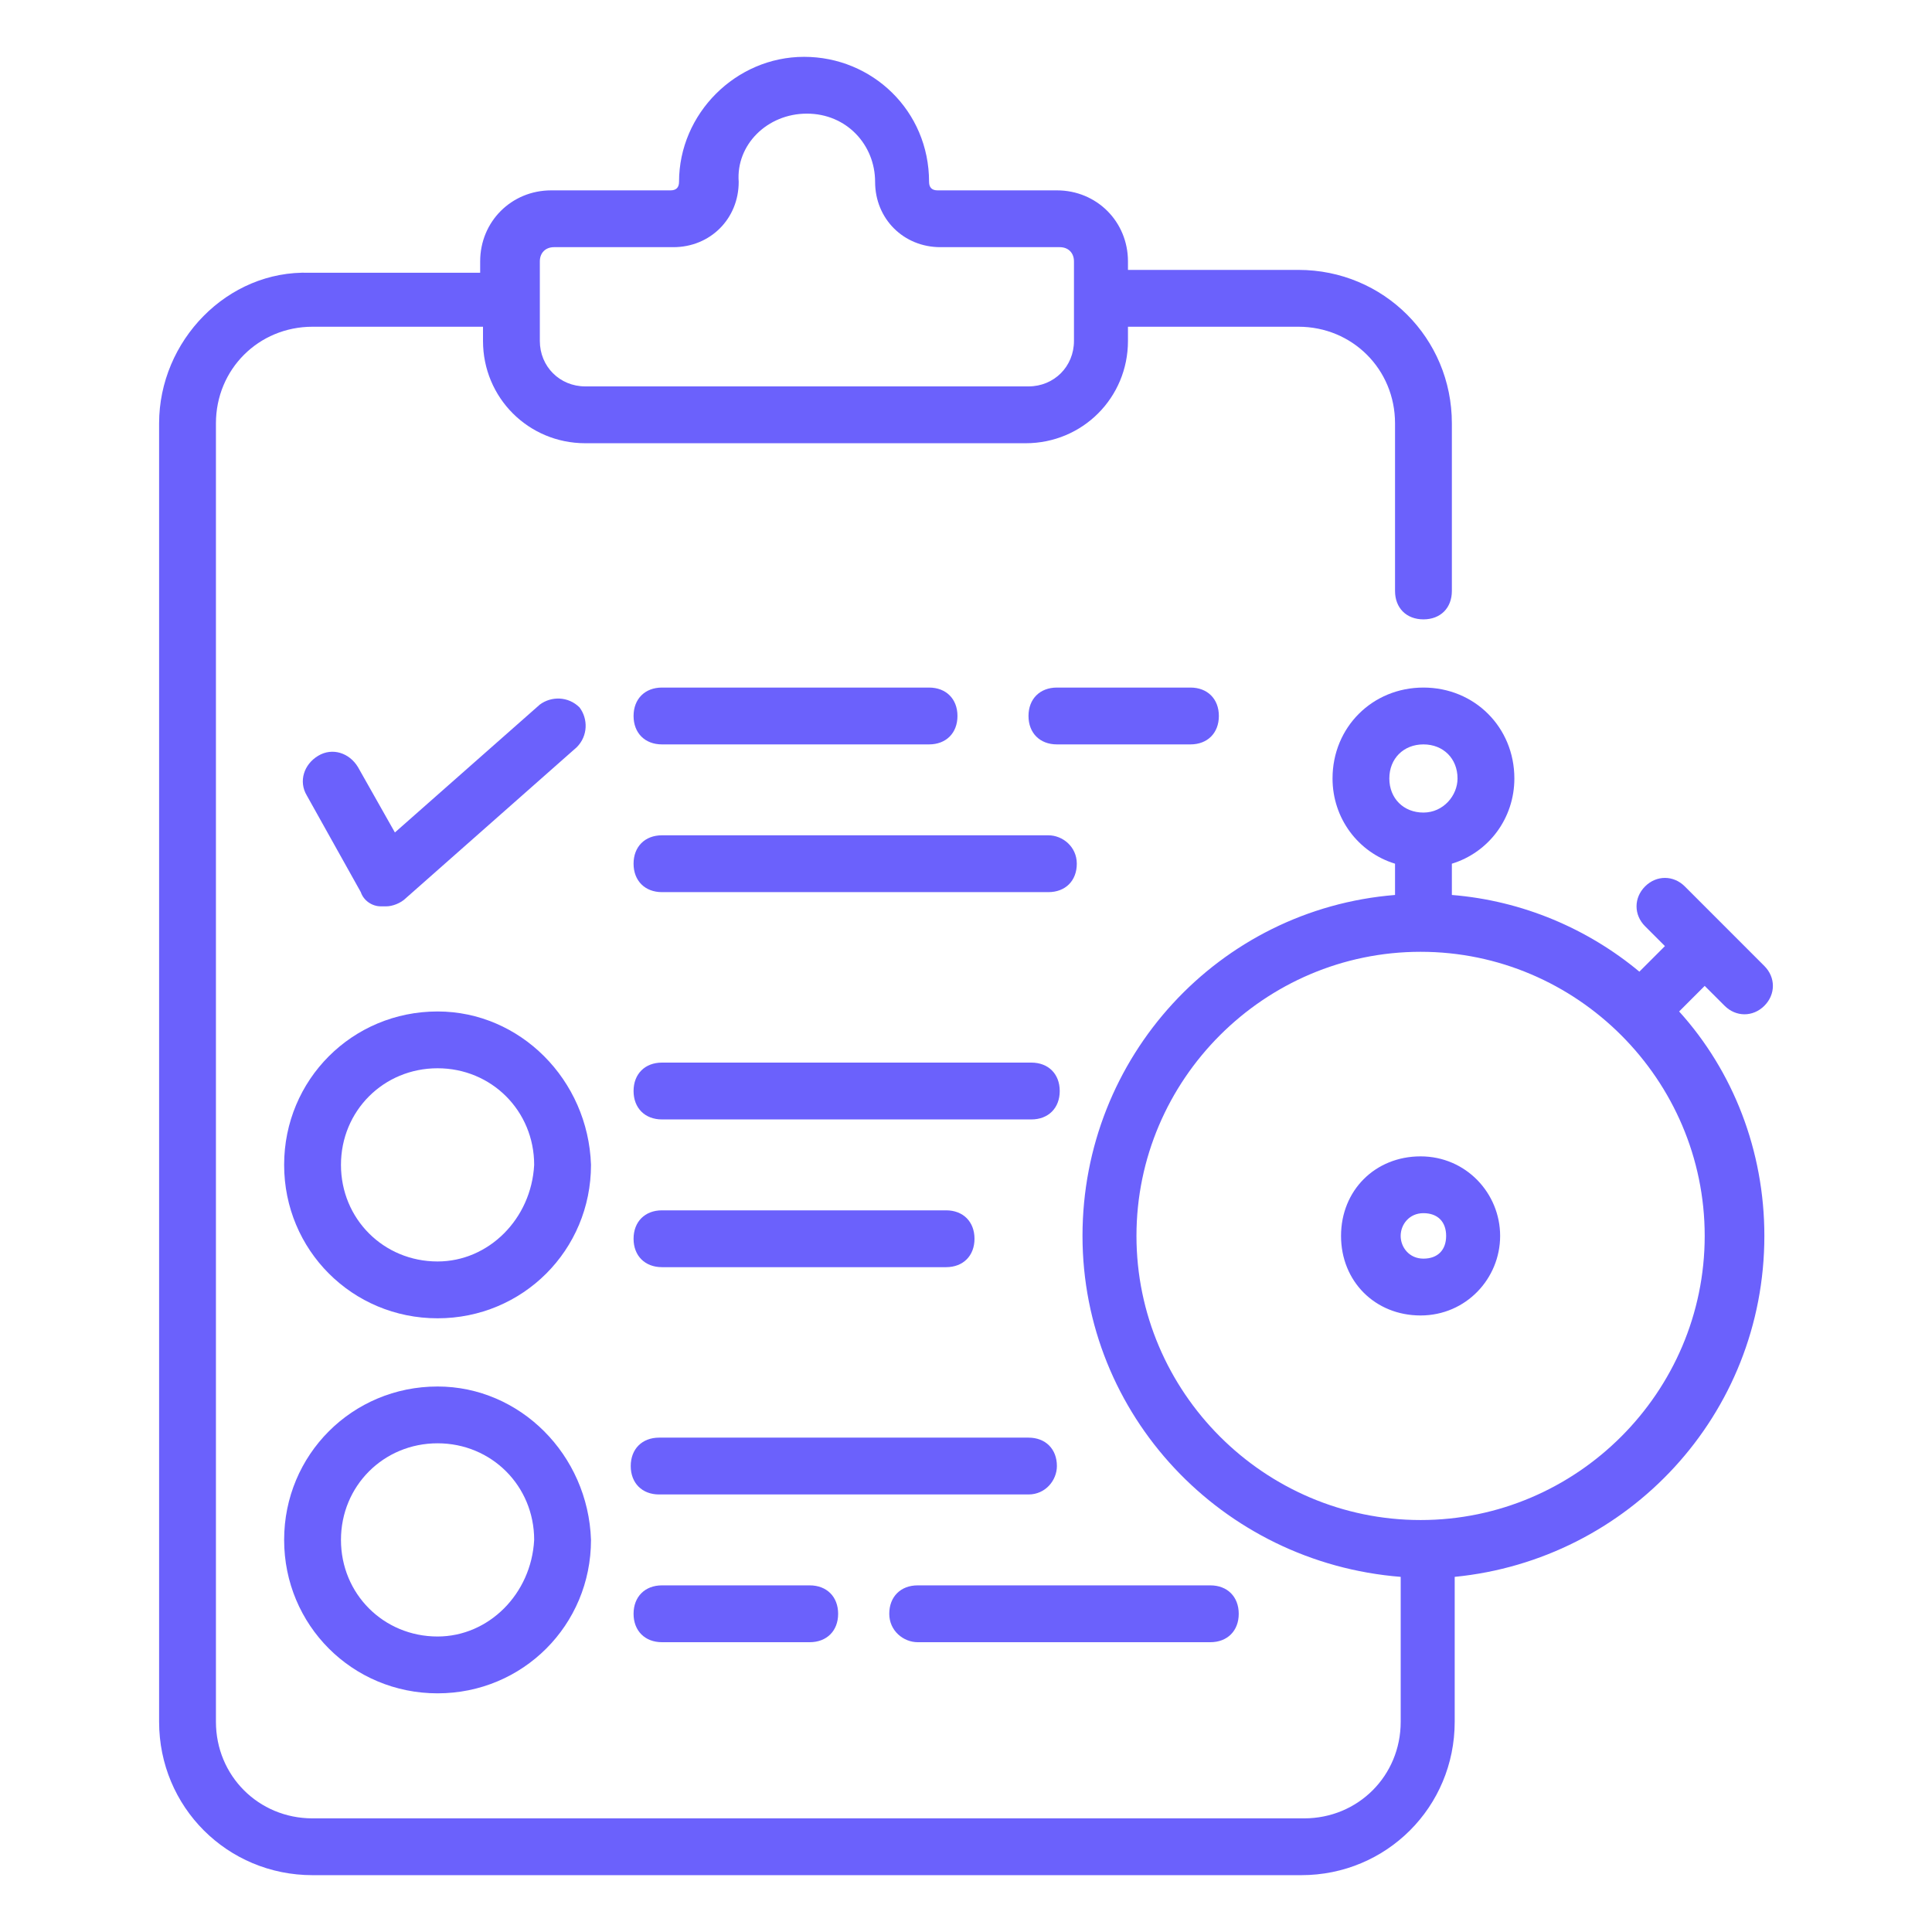 <svg width="60" height="60" viewBox="0 0 60 60" fill="none" xmlns="http://www.w3.org/2000/svg">
<path d="M4.941 13.147V53.471C4.941 56.118 7.059 58.235 9.706 58.235H40.412C43.059 58.235 45.177 56.118 45.177 53.471V48.971C50.559 48.441 54.794 43.941 54.794 38.382C54.794 35.735 53.824 33.265 52.147 31.412L52.941 30.618L53.559 31.235C53.912 31.588 54.441 31.588 54.794 31.235C55.147 30.882 55.147 30.353 54.794 30L52.324 27.529C51.971 27.176 51.441 27.176 51.089 27.529C50.736 27.882 50.736 28.412 51.089 28.765L51.706 29.382L50.912 30.176C49.324 28.853 47.294 27.971 45.089 27.794V26.823C46.236 26.471 47.03 25.412 47.03 24.176C47.03 22.588 45.794 21.353 44.206 21.353C42.618 21.353 41.383 22.588 41.383 24.176C41.383 25.412 42.177 26.471 43.324 26.823V27.794C37.853 28.235 33.618 32.824 33.618 38.382C33.618 43.941 37.941 48.529 43.5 48.971V53.471C43.5 55.147 42.177 56.471 40.5 56.471H9.706C8.03 56.471 6.706 55.147 6.706 53.471V13.147C6.706 11.47 8.03 10.147 9.706 10.147H15V10.588C15 12.353 16.412 13.765 18.177 13.765H31.853C33.618 13.765 35.03 12.353 35.03 10.588V10.147H40.324C42 10.147 43.324 11.47 43.324 13.147V18.353C43.324 18.882 43.677 19.235 44.206 19.235C44.736 19.235 45.089 18.882 45.089 18.353V13.147C45.089 10.5 42.971 8.382 40.324 8.382H35.03V8.118C35.03 6.882 34.059 5.912 32.824 5.912H29.118C28.941 5.912 28.853 5.823 28.853 5.647C28.853 3.441 27.088 1.765 24.971 1.765C22.853 1.765 21.088 3.529 21.088 5.647C21.088 5.823 21 5.912 20.824 5.912H17.118C15.883 5.912 14.912 6.882 14.912 8.118V8.471H9.618C7.059 8.382 4.941 10.588 4.941 13.147ZM43.147 24.176C43.147 23.559 43.589 23.118 44.206 23.118C44.824 23.118 45.265 23.559 45.265 24.176C45.265 24.706 44.824 25.235 44.206 25.235C43.589 25.235 43.147 24.794 43.147 24.176ZM35.294 38.382C35.294 33.529 39.265 29.559 44.118 29.559C48.971 29.559 52.941 33.529 52.941 38.382C52.941 43.235 48.971 47.206 44.118 47.206C39.265 47.206 35.294 43.235 35.294 38.382ZM16.765 8.118C16.765 7.853 16.941 7.676 17.206 7.676H20.912C22.059 7.676 22.941 6.794 22.941 5.647C22.853 4.5 23.824 3.529 25.059 3.529C26.294 3.529 27.177 4.5 27.177 5.647C27.177 6.794 28.059 7.676 29.206 7.676H32.912C33.177 7.676 33.353 7.853 33.353 8.118V10.588C33.353 11.382 32.736 12 31.941 12H18.177C17.383 12 16.765 11.382 16.765 10.588V8.118Z" fill="#6B61FC"/>
<path d="M13.589 31.412C10.942 31.412 8.824 33.529 8.824 36.176C8.824 38.824 10.942 40.941 13.589 40.941C16.236 40.941 18.354 38.824 18.354 36.176C18.265 33.529 16.148 31.412 13.589 31.412ZM13.589 39.176C11.912 39.176 10.589 37.853 10.589 36.176C10.589 34.5 11.912 33.176 13.589 33.176C15.265 33.176 16.589 34.5 16.589 36.176C16.501 37.853 15.177 39.176 13.589 39.176Z" fill="#6B61FC"/>
<path d="M13.589 43.059C10.942 43.059 8.824 45.176 8.824 47.823C8.824 50.471 10.942 52.588 13.589 52.588C16.236 52.588 18.354 50.471 18.354 47.823C18.265 45.176 16.148 43.059 13.589 43.059ZM13.589 50.823C11.912 50.823 10.589 49.5 10.589 47.823C10.589 46.147 11.912 44.823 13.589 44.823C15.265 44.823 16.589 46.147 16.589 47.823C16.501 49.5 15.177 50.823 13.589 50.823Z" fill="#6B61FC"/>
<path d="M20.558 34.765H32.029C32.558 34.765 32.911 34.412 32.911 33.882C32.911 33.353 32.558 33 32.029 33H20.558C20.029 33 19.676 33.353 19.676 33.882C19.676 34.412 20.029 34.765 20.558 34.765Z" fill="#6B61FC"/>
<path d="M20.558 39.353H29.382C29.911 39.353 30.264 39 30.264 38.471C30.264 37.941 29.911 37.588 29.382 37.588H20.558C20.029 37.588 19.676 37.941 19.676 38.471C19.676 39 20.029 39.353 20.558 39.353Z" fill="#6B61FC"/>
<path d="M32.823 45.529C32.823 45 32.47 44.647 31.941 44.647H20.47C19.941 44.647 19.588 45 19.588 45.529C19.588 46.059 19.941 46.412 20.47 46.412H31.941C32.47 46.412 32.823 45.971 32.823 45.529Z" fill="#6B61FC"/>
<path d="M28.5 51H37.588C38.117 51 38.47 50.647 38.47 50.118C38.47 49.588 38.117 49.235 37.588 49.235H28.5C27.97 49.235 27.617 49.588 27.617 50.118C27.617 50.647 28.058 51 28.5 51Z" fill="#6B61FC"/>
<path d="M20.558 49.235C20.029 49.235 19.676 49.588 19.676 50.118C19.676 50.647 20.029 51 20.558 51H25.146C25.676 51 26.029 50.647 26.029 50.118C26.029 49.588 25.676 49.235 25.146 49.235H20.558Z" fill="#6B61FC"/>
<path d="M46.588 38.382C46.588 37.059 45.529 35.912 44.117 35.912C42.705 35.912 41.647 36.971 41.647 38.382C41.647 39.794 42.705 40.853 44.117 40.853C45.529 40.853 46.588 39.706 46.588 38.382ZM43.499 38.382C43.499 38.029 43.764 37.676 44.205 37.676C44.647 37.676 44.911 37.941 44.911 38.382C44.911 38.824 44.647 39.088 44.205 39.088C43.764 39.088 43.499 38.735 43.499 38.382Z" fill="#6B61FC"/>
<path d="M11.823 28.147H11.999C12.176 28.147 12.44 28.059 12.617 27.882L17.911 23.206C18.264 22.853 18.264 22.323 17.999 21.971C17.646 21.618 17.117 21.618 16.764 21.882L12.264 25.853L11.117 23.823C10.852 23.382 10.323 23.206 9.882 23.471C9.44 23.735 9.264 24.265 9.529 24.706L11.205 27.706C11.293 27.971 11.558 28.147 11.823 28.147Z" fill="#6B61FC"/>
<path d="M37.853 22.235C37.853 21.706 37.5 21.353 36.971 21.353H32.824C32.294 21.353 31.941 21.706 31.941 22.235C31.941 22.765 32.294 23.118 32.824 23.118H36.971C37.5 23.118 37.853 22.765 37.853 22.235Z" fill="#6B61FC"/>
<path d="M20.558 23.118H28.852C29.382 23.118 29.735 22.765 29.735 22.235C29.735 21.706 29.382 21.353 28.852 21.353H20.558C20.029 21.353 19.676 21.706 19.676 22.235C19.676 22.765 20.029 23.118 20.558 23.118Z" fill="#6B61FC"/>
<path d="M32.558 25.941H20.558C20.029 25.941 19.676 26.294 19.676 26.823C19.676 27.353 20.029 27.706 20.558 27.706H32.558C33.087 27.706 33.441 27.353 33.441 26.823C33.441 26.294 32.999 25.941 32.558 25.941Z" fill="#6B61FC"/>
</svg>
